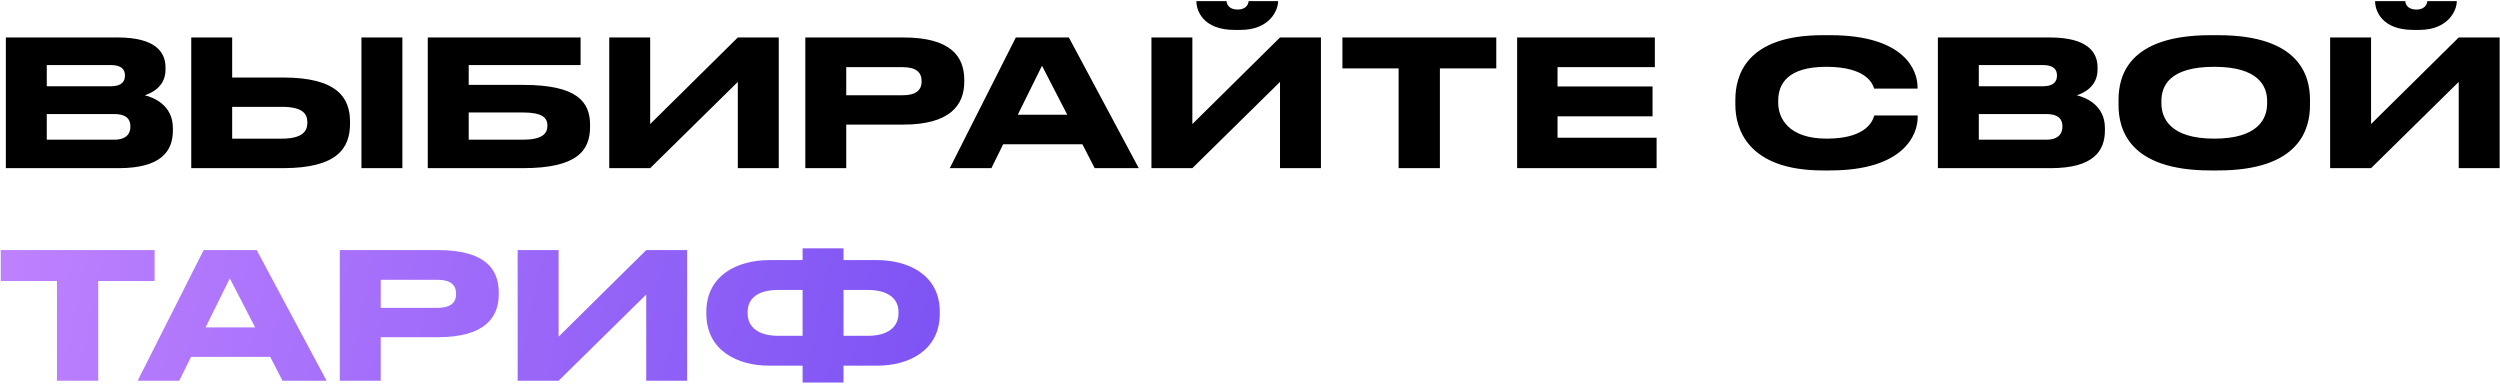 <?xml version="1.0" encoding="UTF-8"?> <svg xmlns="http://www.w3.org/2000/svg" width="1799" height="276" viewBox="0 0 1799 276" fill="none"><path d="M4.205 121V26.962H84.718C111.641 26.962 119.098 37.326 119.098 48.449V50.219C119.098 62.479 108.733 67.156 104.183 68.546C110.629 70.189 124.406 75.624 124.406 92.182V93.951C124.406 108.74 115.938 121 85.477 121H4.205ZM79.662 46.806H33.655V62.1H79.662C87.878 62.1 89.901 58.308 89.901 54.516V54.263C89.901 50.345 87.878 46.806 79.662 46.806ZM82.191 82.07H33.655V100.524H82.191C91.923 100.524 93.819 95.089 93.819 91.297V90.791C93.819 86.747 91.923 82.07 82.191 82.07ZM167.072 55.78H203.726C242.53 55.78 251.883 70.189 251.883 87.632V88.896C251.883 106.591 242.783 121 203.6 121H137.622V26.962H167.072V55.78ZM167.072 99.766H202.842C217.377 99.766 221.169 94.583 221.169 88.39V88.011C221.169 81.565 217.377 76.888 202.842 76.888H167.072V99.766ZM289.549 26.962V121H260.099V26.962H289.549ZM307.831 121V26.962H417.795V46.806H337.281V61.089H376.463C415.267 61.089 424.62 73.223 424.62 89.907V91.171C424.62 108.234 415.52 121 376.337 121H307.831ZM337.281 100.524H376.211C389.988 100.524 393.906 96.227 393.906 90.665V90.286C393.906 84.598 389.988 80.933 376.211 80.933H337.281V100.524ZM530.939 121V58.94L467.868 121H438.418V26.962H467.868V89.275L530.939 26.962H560.389V121H530.939ZM650.034 89.654H608.956V121H579.506V26.962H650.034C683.908 26.962 693.893 40.36 693.893 57.55V58.813C693.893 75.624 683.655 89.654 650.034 89.654ZM608.956 48.323V68.546H649.529C658.756 68.546 663.179 65.133 663.179 58.687V58.308C663.179 51.862 659.008 48.323 649.529 48.323H608.956ZM768.02 82.576L749.819 47.312L732.377 82.576H768.02ZM787.738 121L778.89 103.81H721.886L713.418 121H683.462L730.987 26.962H769.158L819.463 121H787.738ZM921.096 121V58.94L858.025 121H828.575V26.962H858.025V89.275L921.096 26.962H950.546V121H921.096ZM892.657 21.527H888.36C865.482 21.527 860.932 7.371 860.932 1.051V0.798H882.672C882.672 2.441 883.809 6.865 890.635 6.865C897.207 6.865 898.471 2.441 898.471 0.798H919.706V1.051C919.706 7.371 913.639 21.527 892.657 21.527ZM1006.44 121V49.208H965.997V26.962H1076.72V49.208H1036.15V121H1006.44ZM1091.73 26.962H1190.83V48.323H1120.8V62.226H1189.18V83.713H1120.8V99.134H1192.09V121H1091.73V26.962ZM1316.89 122.643H1311.71C1257.23 122.643 1248.76 92.182 1248.76 75.498V71.832C1248.76 54.769 1256.09 25.319 1311.71 25.319H1316.89C1371.37 25.319 1379.84 51.356 1379.84 62.353V63.743H1348.62C1347.86 61.215 1344.07 48.07 1314.24 48.07C1286.05 48.07 1279.6 60.709 1279.6 72.464V73.981C1279.6 85.104 1287.06 99.766 1314.49 99.766C1344.95 99.766 1347.98 85.23 1348.74 83.081H1379.96V84.472C1379.96 96.353 1370.61 122.643 1316.89 122.643ZM1394.5 121V26.962H1475.01C1501.93 26.962 1509.39 37.326 1509.39 48.449V50.219C1509.39 62.479 1499.03 67.156 1494.48 68.546C1500.92 70.189 1514.7 75.624 1514.7 92.182V93.951C1514.7 108.74 1506.23 121 1475.77 121H1394.5ZM1469.96 46.806H1423.95V62.1H1469.96C1478.17 62.1 1480.19 58.308 1480.19 54.516V54.263C1480.19 50.345 1478.17 46.806 1469.96 46.806ZM1472.48 82.07H1423.95V100.524H1472.48C1482.22 100.524 1484.11 95.089 1484.11 91.297V90.791C1484.11 86.747 1482.22 82.07 1472.48 82.07ZM1590.73 25.319H1596.17C1655.32 25.319 1662.27 55.022 1662.27 71.832V75.624C1662.27 92.182 1655.45 122.643 1596.17 122.643H1590.73C1531.2 122.643 1524.5 92.182 1524.5 75.624V71.832C1524.5 55.022 1531.2 25.319 1590.73 25.319ZM1631.43 74.487V72.717C1631.43 61.973 1625.24 48.07 1593.39 48.07C1561.03 48.07 1555.34 61.973 1555.34 72.717V74.234C1555.34 84.977 1561.54 99.766 1593.39 99.766C1624.99 99.766 1631.43 85.356 1631.43 74.487ZM1769.29 121V58.94L1706.22 121H1676.77V26.962H1706.22V89.275L1769.29 26.962H1798.74V121H1769.29ZM1740.85 21.527H1736.56C1713.68 21.527 1709.13 7.371 1709.13 1.051V0.798H1730.87C1730.87 2.441 1732.01 6.865 1738.83 6.865C1745.4 6.865 1746.67 2.441 1746.67 0.798H1767.9V1.051C1767.9 7.371 1761.84 21.527 1740.85 21.527Z" fill="black"></path><path d="M40.986 274V202.207H0.539V179.962H111.261V202.207H70.689V274H40.986ZM183.585 235.576L165.384 200.312L147.942 235.576H183.585ZM203.303 274L194.455 256.81H137.451L128.982 274H99.027L146.551 179.962H184.723L235.028 274H203.303ZM315.047 242.654H273.969V274H244.519V179.962H315.047C348.921 179.962 358.906 193.36 358.906 210.55V211.813C358.906 228.624 348.668 242.654 315.047 242.654ZM273.969 201.323V221.546H314.542C323.768 221.546 328.192 218.133 328.192 211.687V211.308C328.192 204.862 324.021 201.323 314.542 201.323H273.969ZM465.026 274V211.94L401.955 274H372.505V179.962H401.955V242.275L465.026 179.962H494.476V274H465.026ZM577.549 187.166V178.698H606.999V187.166H631.14C653.386 187.166 676.263 197.657 676.263 224.327V225.717C676.263 252.513 653.512 263.13 631.267 263.13H606.999V275.264H577.549V263.13H553.281C531.035 263.13 508.284 252.513 508.284 225.717V224.453C508.284 197.784 531.161 187.166 553.407 187.166H577.549ZM606.999 208.654V241.643H624.568C638.597 241.643 646.56 235.576 646.56 225.464V224.453C646.56 214.341 638.345 208.654 624.568 208.654H606.999ZM577.549 208.654H559.98C545.95 208.654 537.987 214.341 537.987 224.453V225.464C537.987 235.576 545.95 241.643 559.98 241.643H577.549V208.654Z" fill="url(#paint0_linear_71_6)"></path><defs><linearGradient id="paint0_linear_71_6" x1="-3" y1="8.667" x2="1104.29" y2="232.28" gradientUnits="userSpaceOnUse"><stop stop-color="#C284FF"></stop><stop offset="1" stop-color="#5537ED"></stop></linearGradient></defs></svg> 